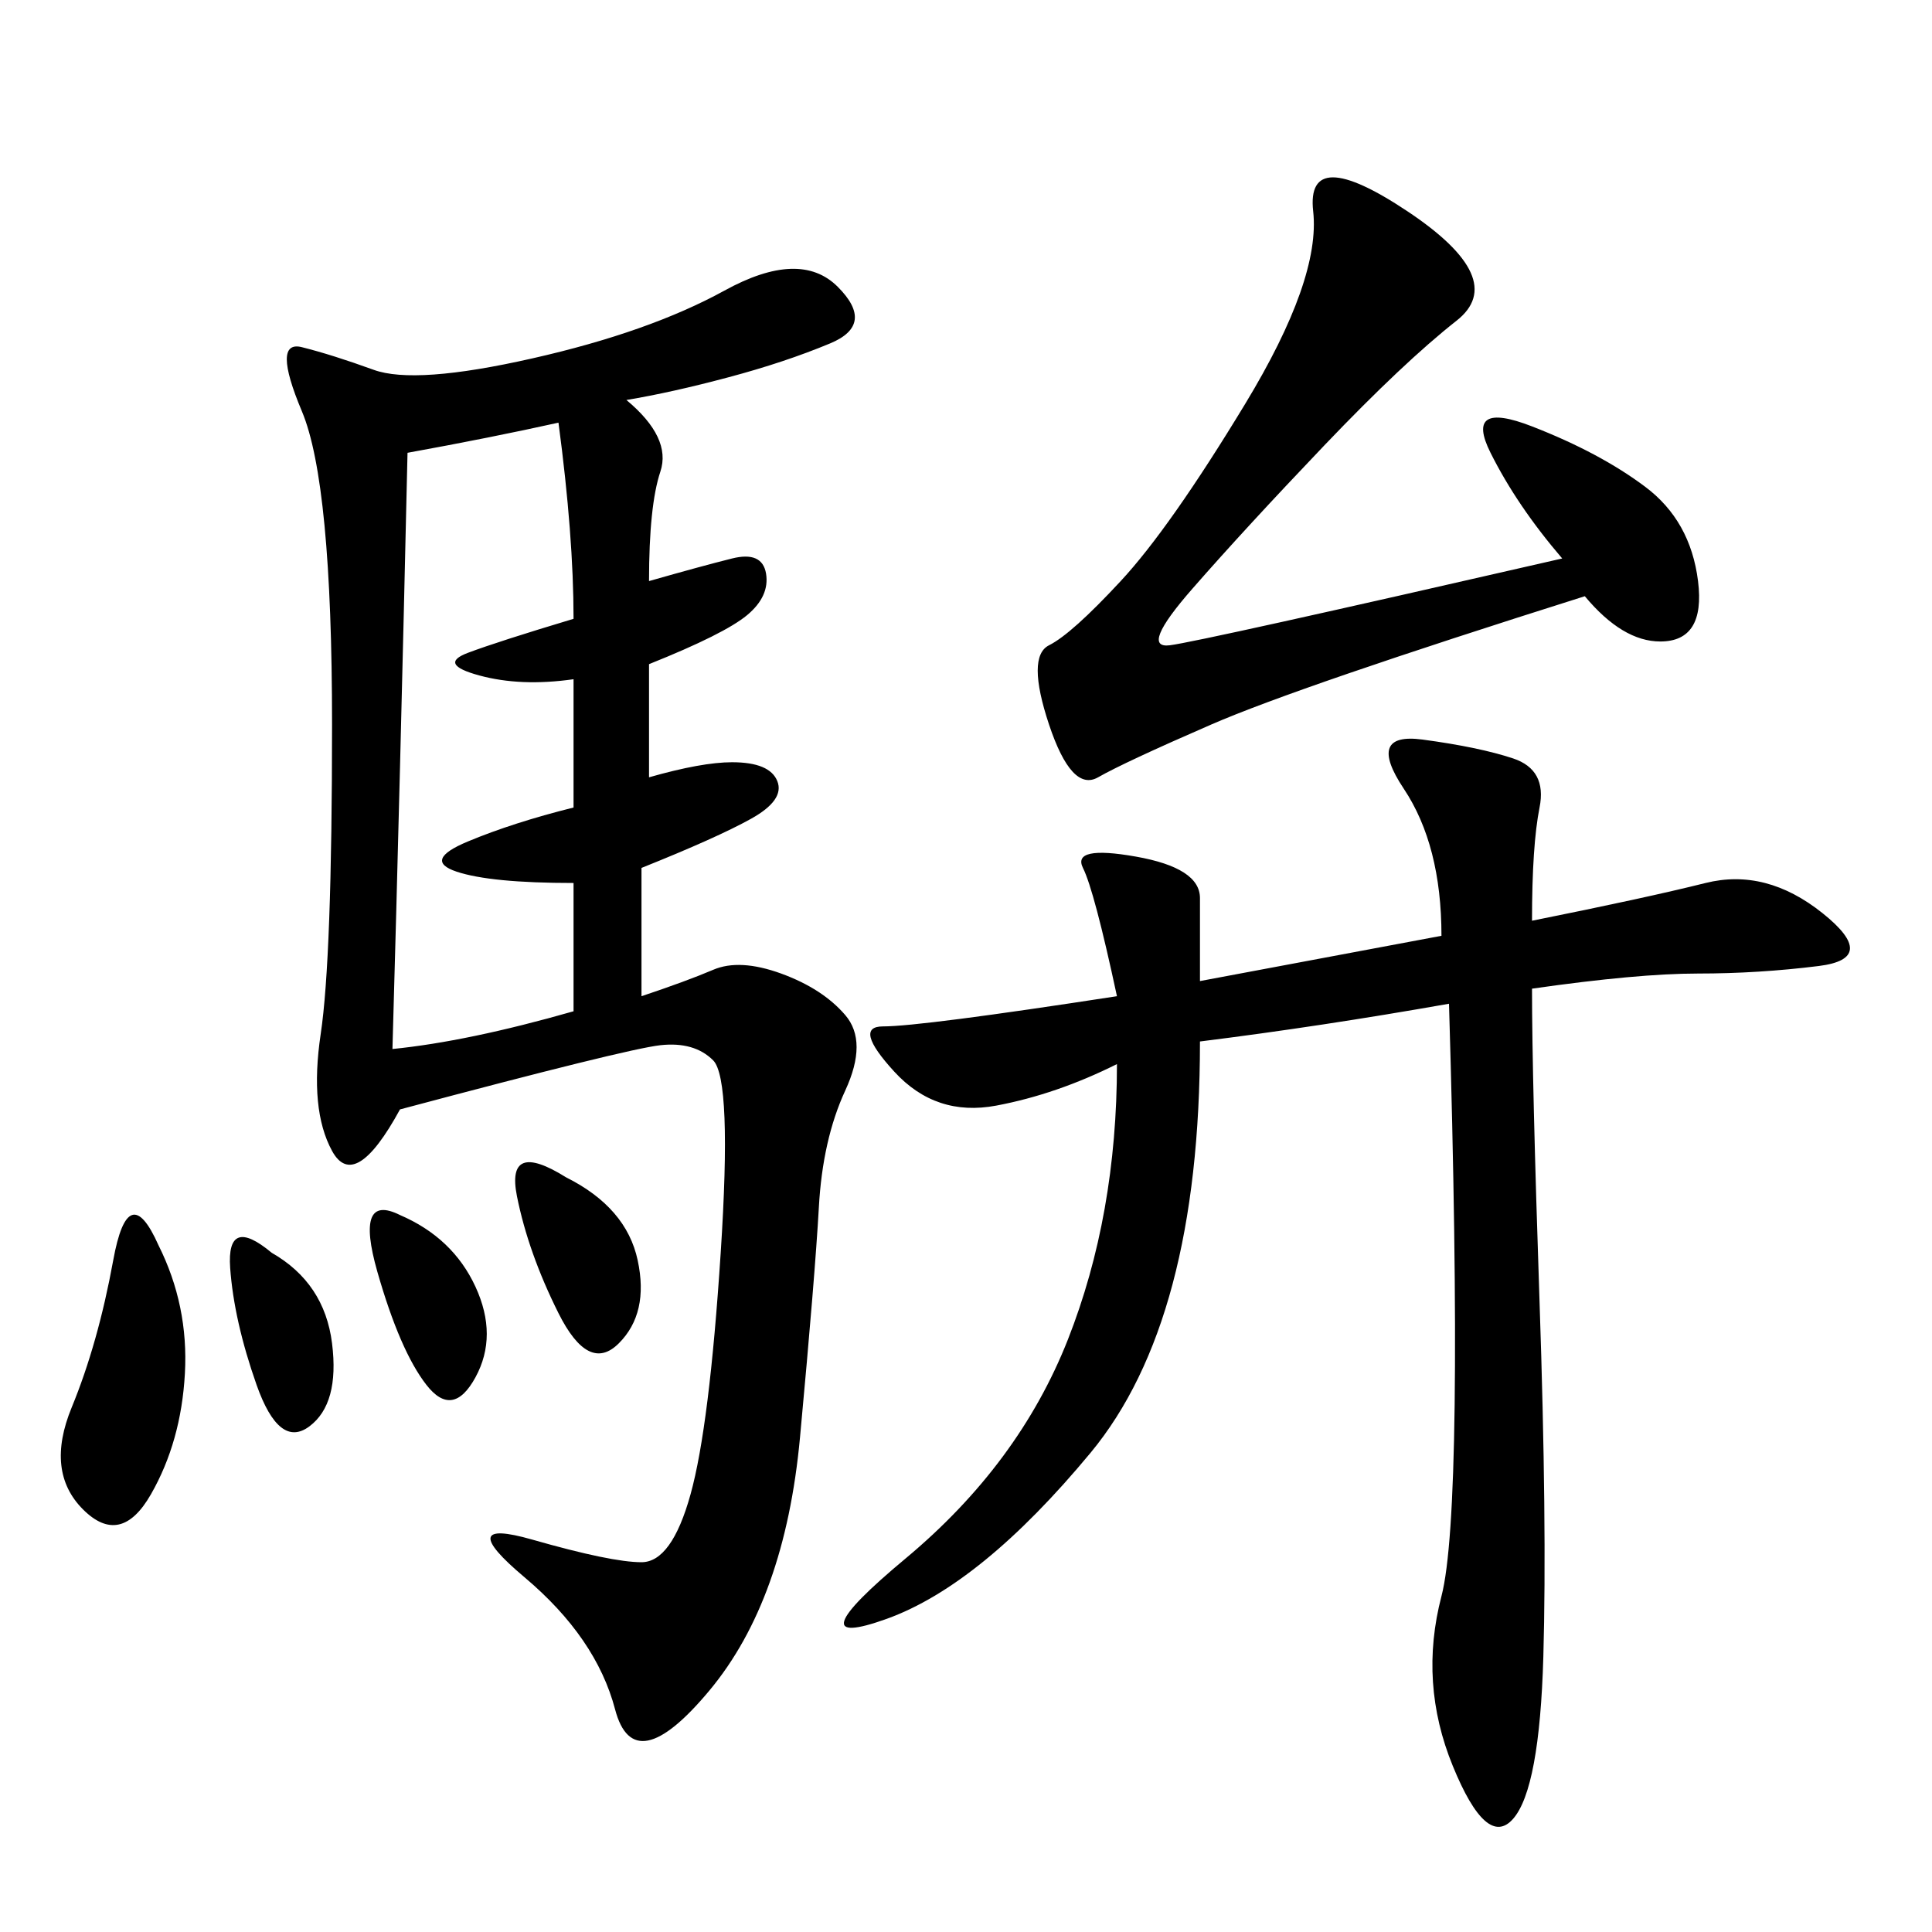 <svg xmlns="http://www.w3.org/2000/svg" xmlns:xlink="http://www.w3.org/1999/xlink" width="300" height="300"><path d="M97.27 62.11Q104.30 67.97 102.54 73.24Q100.78 78.52 100.78 90.23L100.78 90.23Q108.98 87.89 113.67 86.72Q118.36 85.55 118.95 89.06Q119.53 92.58 116.02 95.51Q112.50 98.44 100.78 103.13L100.78 103.13L100.78 120.70Q108.98 118.36 113.67 118.36L113.67 118.36Q119.53 118.36 120.70 121.29Q121.88 124.22 116.60 127.15Q111.33 130.08 99.61 134.77L99.61 134.77L99.61 154.69Q106.64 152.34 110.74 150.59Q114.84 148.83 121.29 151.17Q127.73 153.52 131.25 157.62Q134.77 161.72 131.25 169.34Q127.73 176.95 127.15 187.50Q126.56 198.05 124.22 223.24Q121.88 248.44 110.16 262.50Q98.44 276.56 95.51 265.43Q92.58 254.30 81.45 244.92Q70.31 235.55 82.62 239.06Q94.92 242.58 99.61 242.58L99.61 242.58Q104.30 242.58 107.23 232.03Q110.16 221.48 111.91 194.53Q113.67 167.58 110.74 164.65Q107.81 161.72 102.54 162.30Q97.27 162.89 62.11 172.27L62.11 172.27Q55.08 185.16 51.56 178.71Q48.05 172.27 49.80 160.55Q51.56 148.83 51.56 112.50L51.56 112.50Q51.56 75 46.88 63.87Q42.19 52.73 46.88 53.91Q51.56 55.08 58.01 57.42Q64.45 59.77 82.62 55.66Q100.78 51.56 112.50 45.12Q124.22 38.67 130.08 44.53Q135.94 50.39 128.91 53.32Q121.88 56.25 113.09 58.59Q104.30 60.94 97.27 62.11L97.27 62.11ZM186.33 152.34L223.83 145.31Q223.83 131.25 217.97 122.46Q212.11 113.67 220.90 114.84Q229.69 116.02 234.96 117.77Q240.23 119.53 239.06 125.39Q237.89 131.25 237.89 142.97L237.89 142.97Q255.47 139.45 264.84 137.11Q274.22 134.77 283.01 141.80Q291.80 148.83 282.42 150Q273.05 151.17 263.67 151.17L263.67 151.17Q254.30 151.17 237.89 153.52L237.89 153.52Q237.89 167.58 239.06 202.15Q240.23 236.72 239.65 257.23Q239.06 277.73 234.96 282.42Q230.86 287.11 225.59 274.22Q220.31 261.33 223.83 247.85Q227.34 234.38 225 155.86L225 155.86Q205.08 159.38 186.33 161.72L186.33 161.72Q186.33 205.08 169.34 225.59Q152.34 246.09 137.70 251.37Q123.05 256.64 140.63 241.99Q158.20 227.34 165.82 208.01Q173.44 188.67 173.44 165.23L173.44 165.23Q164.06 169.92 154.69 171.68Q145.31 173.44 138.87 166.41Q132.42 159.38 137.11 159.38L137.11 159.38Q142.97 159.38 173.44 154.69L173.44 154.69Q169.92 138.28 168.16 134.77Q166.41 131.25 176.37 133.01Q186.33 134.77 186.33 139.45L186.33 139.45L186.33 152.34ZM242.58 86.72Q235.55 78.52 231.45 70.31Q227.34 62.11 237.89 66.21Q248.44 70.31 255.47 75.59Q262.50 80.86 263.67 90.23Q264.84 99.61 257.81 99.61L257.81 99.61Q251.95 99.61 246.09 92.58L246.09 92.58Q201.56 106.64 188.09 112.50Q174.61 118.36 170.51 120.70Q166.41 123.05 162.89 112.50Q159.38 101.95 162.89 100.20Q166.41 98.44 174.02 90.23Q181.64 82.03 193.36 62.70Q205.08 43.36 203.91 32.81Q202.73 22.27 218.55 32.81Q234.38 43.36 226.17 49.80Q217.97 56.25 205.66 69.14Q193.36 82.03 185.16 91.41Q176.95 100.78 181.64 100.20Q186.33 99.61 242.58 86.72L242.58 86.72ZM63.28 70.31Q62.11 121.88 60.94 162.89L60.94 162.89Q72.66 161.72 89.06 157.03L89.06 157.03L89.06 137.11Q76.17 137.11 70.90 135.35Q65.63 133.59 72.66 130.66Q79.69 127.73 89.06 125.39L89.06 125.39L89.06 105.47Q80.86 106.64 74.41 104.88Q67.97 103.13 72.66 101.37Q77.34 99.61 89.06 96.09L89.06 96.09Q89.06 83.20 86.72 65.63L86.72 65.63Q76.17 67.97 63.28 70.31L63.28 70.31ZM24.61 193.36Q29.30 202.73 28.71 213.28Q28.13 223.83 23.44 232.03Q18.75 240.23 12.89 234.38Q7.03 228.52 11.13 218.55Q15.23 208.59 17.58 195.70Q19.92 182.81 24.61 193.36L24.61 193.36ZM87.89 182.81Q97.27 187.50 99.02 195.70Q100.78 203.91 96.09 208.59Q91.41 213.28 86.72 203.91Q82.03 194.53 80.27 185.74Q78.52 176.95 87.89 182.81L87.89 182.81ZM62.11 188.67Q70.31 192.19 73.83 199.80Q77.34 207.42 73.83 213.87Q70.31 220.31 66.21 215.04Q62.11 209.77 58.59 197.46Q55.08 185.16 62.11 188.67L62.11 188.67ZM42.19 194.53Q50.39 199.22 51.56 208.59Q52.73 217.97 48.05 221.48Q43.36 225 39.84 215.04Q36.33 205.08 35.74 196.88Q35.16 188.67 42.19 194.53L42.19 194.53Z"/></svg>
